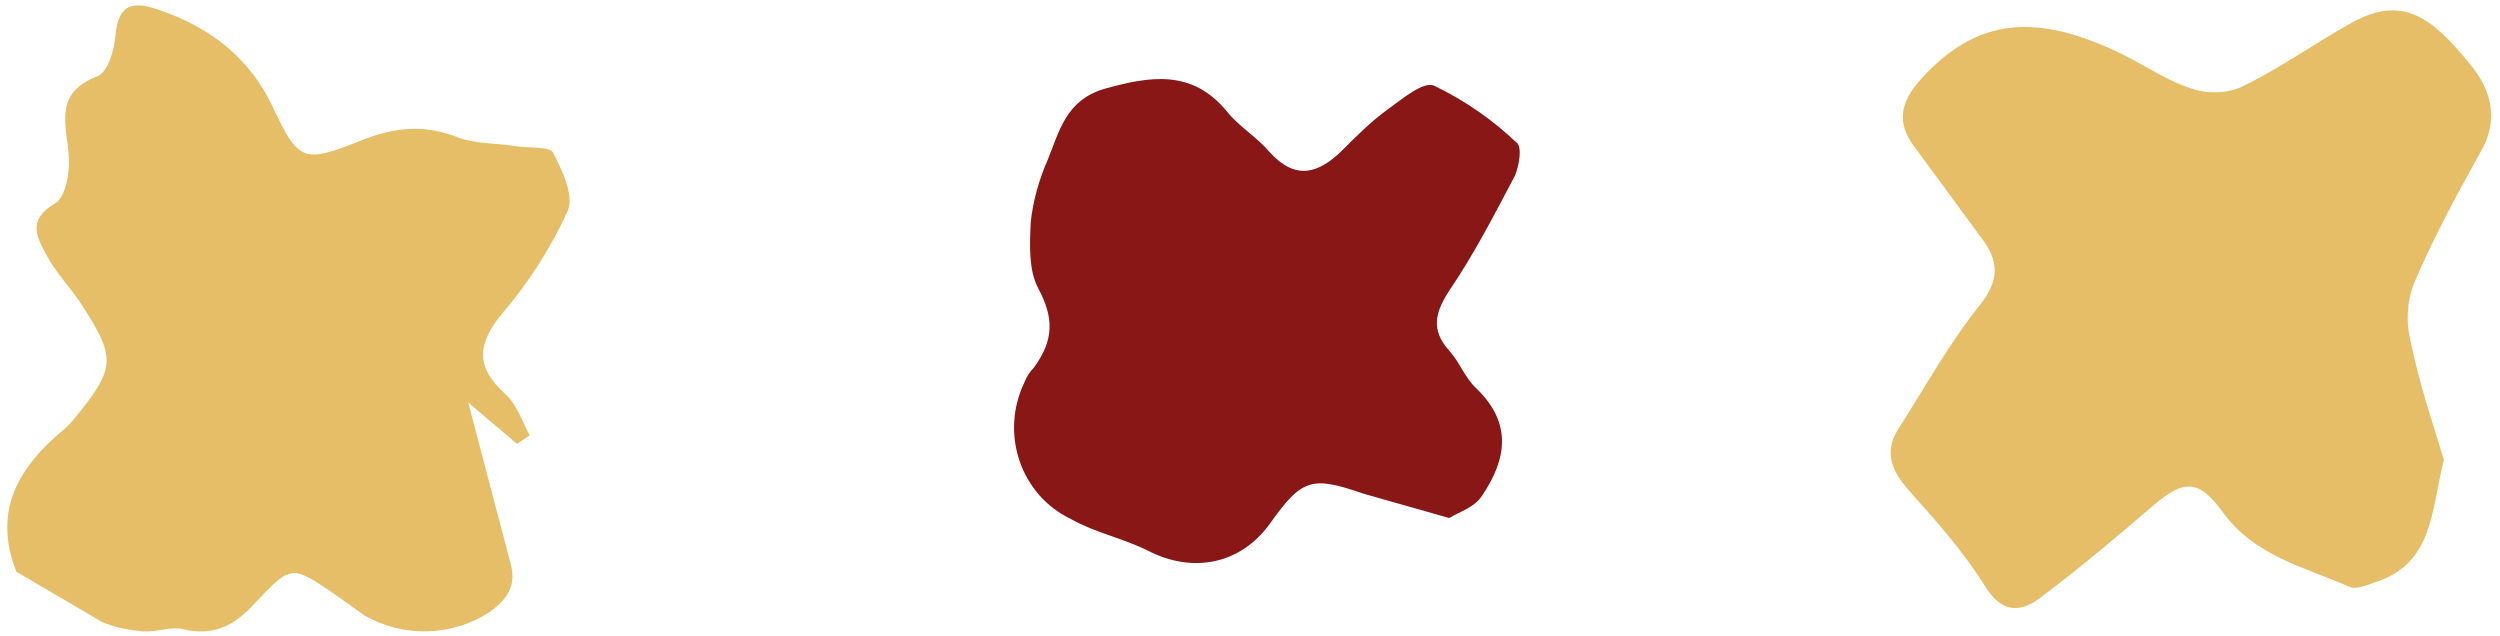 <svg xmlns="http://www.w3.org/2000/svg" viewBox="0 0 236 60" style="enable-background:new 0 0 236 60" xml:space="preserve"><path fill="#E6BE67" d="M230.7 43.4c-1.2 4.8-1 9.7-6.3 11.5-.9.3-2 .8-2.6.5-4.3-1.9-9-2.9-12-7.1-2.2-3-3.6-3.1-6.5-.6-3.4 2.9-6.8 5.8-10.4 8.5-2.1 1.7-3.9 1.8-5.6-1-2-3.2-4.6-6.1-7.1-8.9-1.6-1.8-2.4-3.6-1-5.8 2.5-3.9 4.8-8.1 7.7-11.7 1.9-2.4 1.8-4.2.1-6.4l-6.1-8.3c-2-2.5-1.5-4.5.5-6.7 5.2-5.7 10.8-6.3 19.1-2.2 2.2 1.1 4.2 2.5 6.5 3.2 1.5.5 3.5.4 4.8-.3 3.5-1.7 6.7-4 10.1-5.9 4.8-2.7 7.6-.7 11.3 3.9 2 2.4 2.7 5.2 1 8.2-2.3 4.1-4.5 8.2-6.3 12.4-.7 1.8-.8 3.8-.3 5.7.8 3.9 2.1 7.7 3.1 11z"/><path fill="#891716" d="m136.8 48.9-8.1-2.3c-4.9-1.7-5.8-1.4-8.8 2.8-2.7 3.8-7.2 4.8-11.5 2.6-2.4-1.2-5-1.7-7.3-3-4.8-2.3-6.7-8.1-4.4-12.9.2-.5.5-1 .9-1.4 1.9-2.6 1.9-4.7.4-7.5-.9-1.7-.8-4.1-.7-6.2.2-2 .8-4.1 1.6-5.9 1.1-2.7 1.7-5.6 5.3-6.7 4.3-1.2 8.3-1.9 11.6 2.1 1.1 1.4 2.8 2.4 4 3.8 2.5 2.8 4.7 2.1 7-.2 1.3-1.3 2.6-2.6 4.1-3.7 1.4-1 3.5-2.8 4.5-2.3 2.9 1.4 5.5 3.2 7.8 5.4.5.4.2 2.2-.2 3.1-1.9 3.6-3.8 7.3-6.1 10.7-1.4 2.1-1.9 3.8-.1 5.8 1 1.1 1.5 2.6 2.6 3.6 3.4 3.3 2.8 6.7.5 10.1-.7 1.1-2.1 1.5-3.1 2.1z"/><path fill="#E6BE67" d="M1.6 54c.2.6.1.3 0 .1-2.4-5.9.2-10.1 4.6-13.7l.5-.5c4.3-5.2 4.4-6 .7-11.6-1-1.4-2.2-2.7-3-4.2-.9-1.7-1.9-3.3.8-4.9 1-.6 1.4-2.9 1.3-4.4-.2-3-1.5-6 2.7-7.6 1-.4 1.6-2.5 1.7-3.9C11.2.2 12.7.1 15.2 1c4.8 1.7 8.4 4.5 10.6 9.2 2.4 5.1 2.9 5.2 8.2 3.1 3.2-1.3 6.1-1.6 9.3-.3 1.6.6 3.6.5 5.4.8 1.2.2 3.2 0 3.5.6.9 1.7 2 4.1 1.4 5.5-1.6 3.5-3.7 6.8-6.2 9.7-2.3 2.8-2.6 5 .3 7.6 1.1 1 1.6 2.6 2.3 3.9l-1.2.8-4.6-3.9 4 15.2c.6 2.2-.4 3.4-2 4.6-3.6 2.3-8.1 2.4-11.8.3l-2.8-2c-4.1-2.8-4.1-2.8-7.6.9-1.8 2-3.8 3.1-6.7 2.4-1.2-.3-2.5.3-3.8.2-1.3-.1-2.8-.4-3.9-.9l-8-4.7z"/></svg>